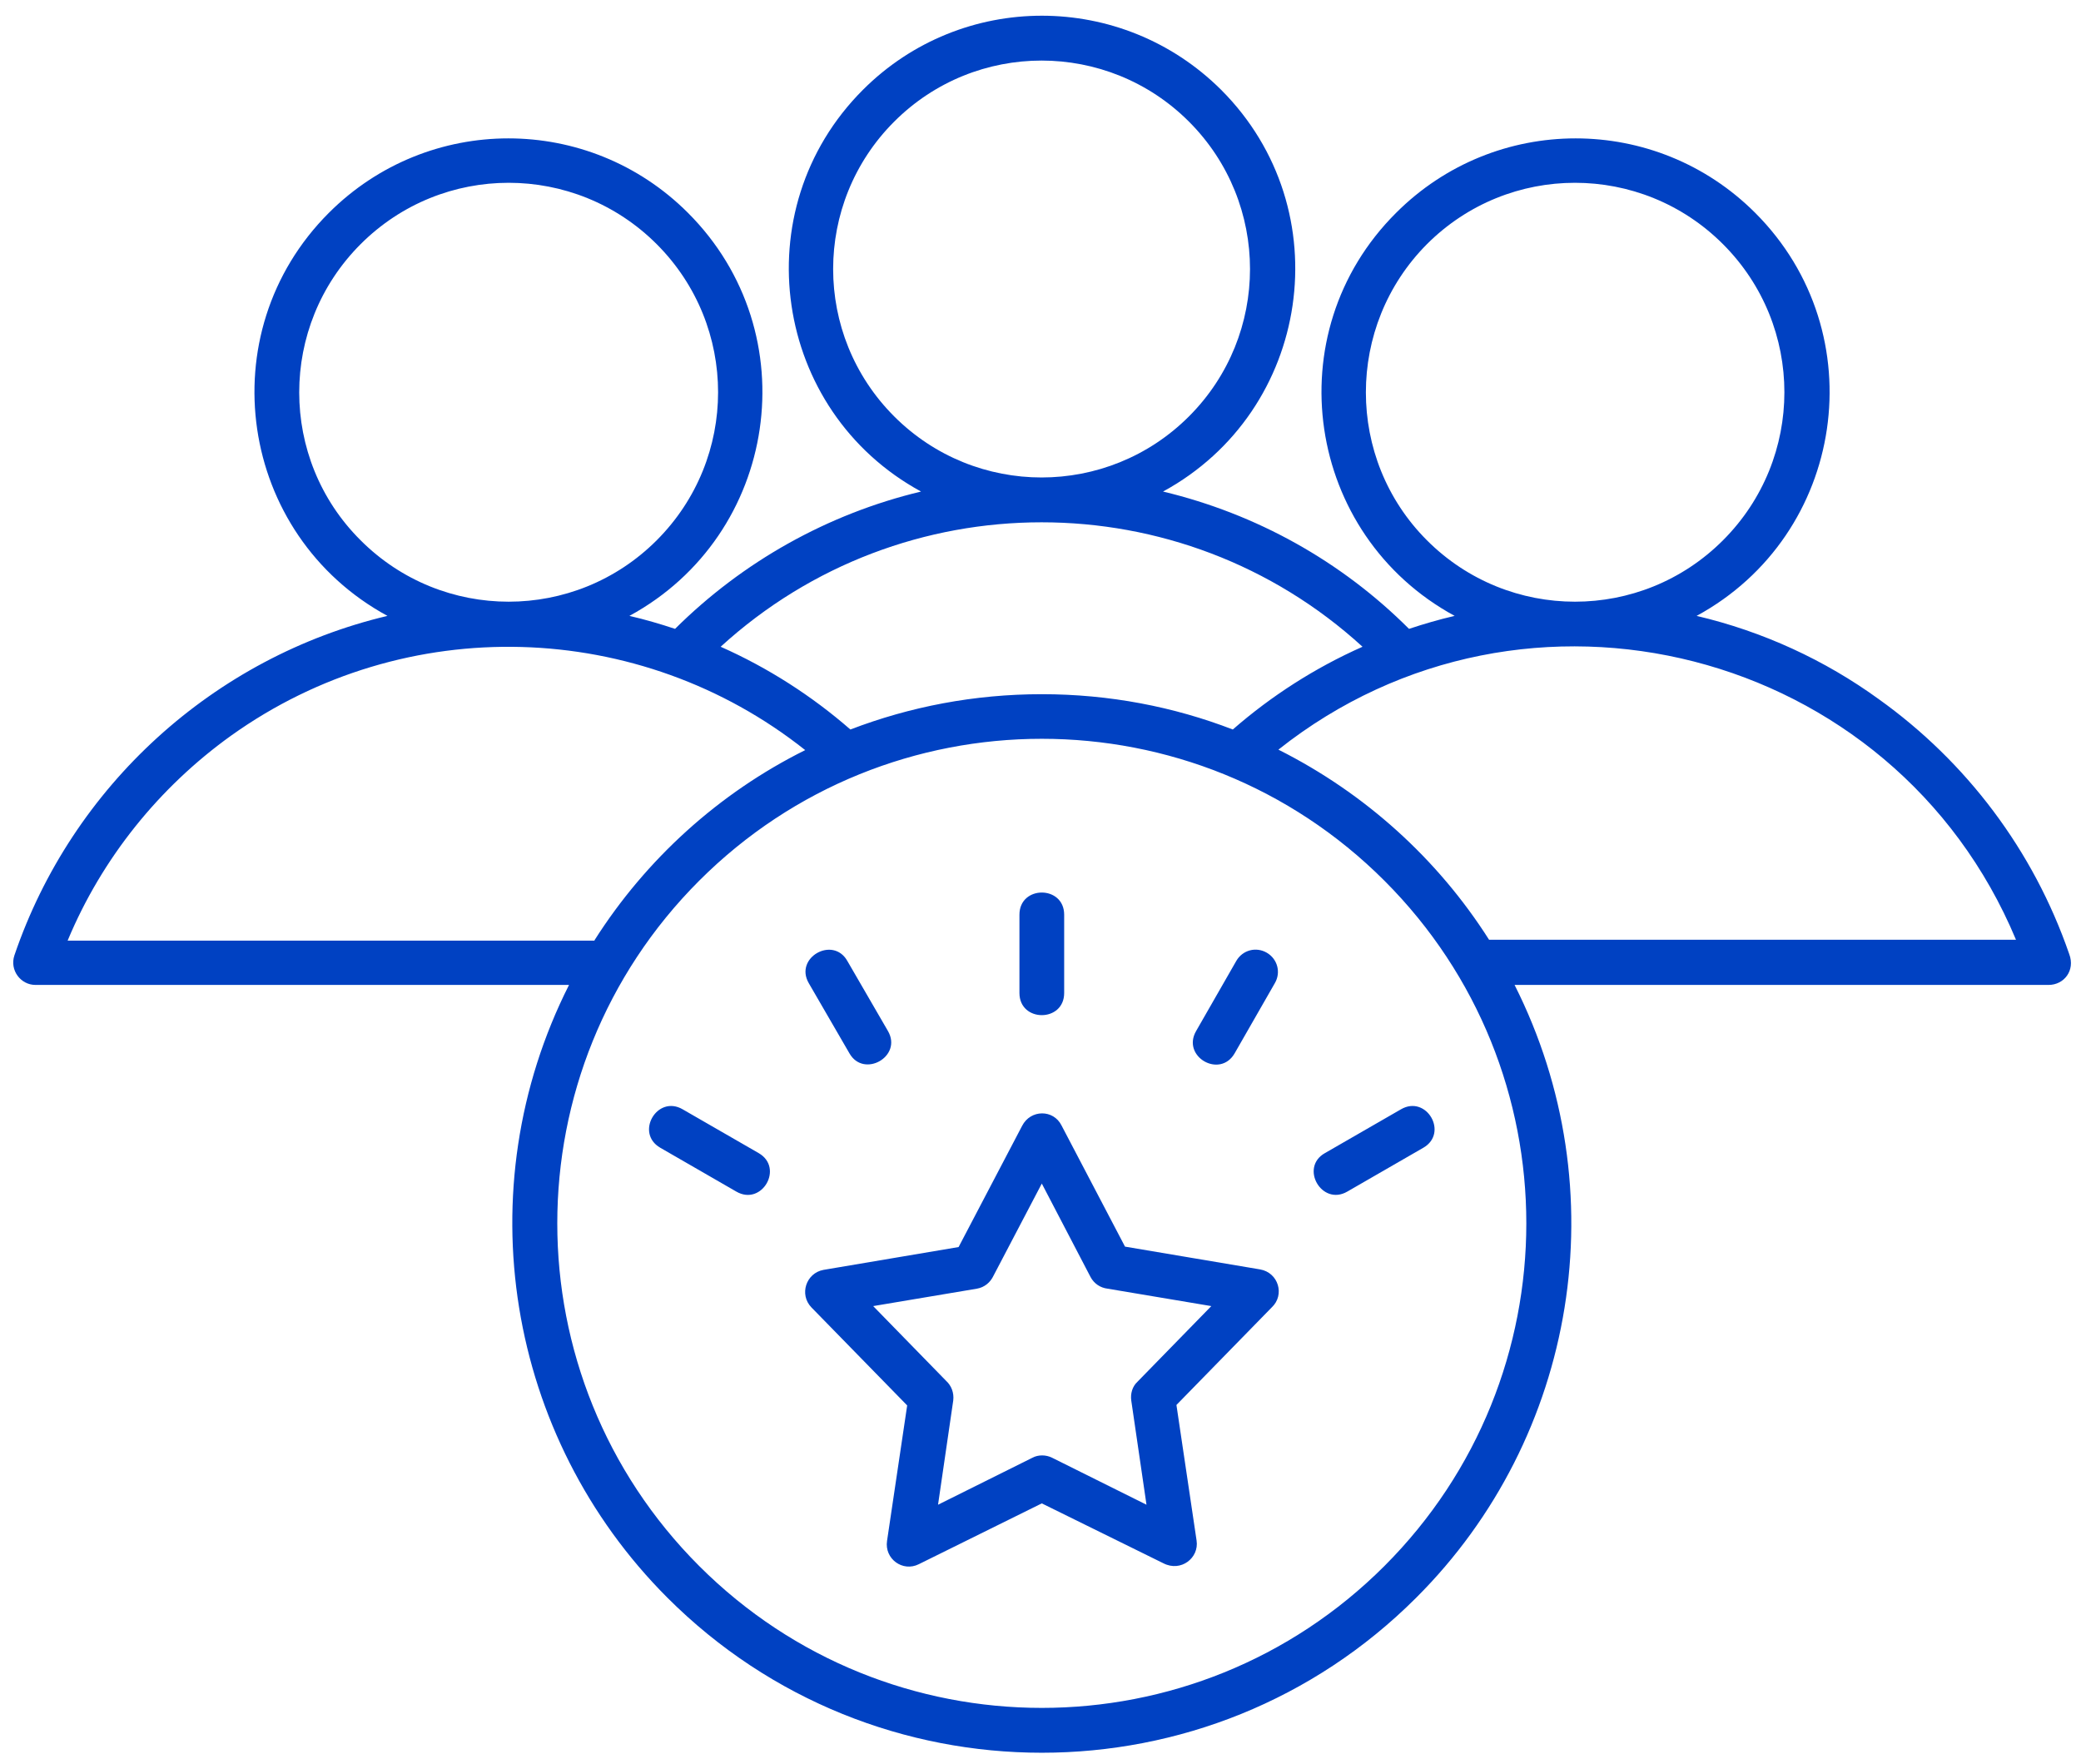 <svg width="59" height="50" viewBox="0 0 59 50" fill="none" xmlns="http://www.w3.org/2000/svg">
<path d="M28.903 25.931C28.903 25.094 30.171 25.094 30.171 25.931V28.151C30.171 28.988 28.903 28.988 28.903 28.151V25.931ZM39.72 31.448C40.443 31.029 41.077 32.12 40.354 32.538L38.198 33.781C37.475 34.2 36.841 33.096 37.564 32.69L39.72 31.448ZM35.053 27.238C35.231 26.933 35.611 26.832 35.916 27.009C36.22 27.187 36.322 27.567 36.144 27.872L35.003 29.863C34.584 30.585 33.494 29.951 33.912 29.229L35.053 27.238ZM18.72 32.538C17.997 32.12 18.631 31.029 19.354 31.448L21.51 32.69C22.233 33.109 21.599 34.2 20.876 33.781L18.72 32.538ZM22.93 27.872C22.512 27.149 23.615 26.527 24.021 27.238L25.175 29.229C25.593 29.951 24.49 30.573 24.084 29.863L22.93 27.872ZM30.095 31.904L31.896 35.341L35.725 35.987C36.245 36.076 36.436 36.71 36.055 37.065L33.354 39.83L33.925 43.672C34.001 44.167 33.481 44.573 32.986 44.319L29.537 42.62L26.05 44.344C25.593 44.573 25.073 44.192 25.149 43.685L25.72 39.843L23.006 37.065C22.651 36.698 22.854 36.089 23.349 36L27.178 35.353L28.979 31.917C29.22 31.448 29.867 31.448 30.095 31.904ZM30.919 36.203L29.537 33.553L28.168 36.165C28.079 36.355 27.914 36.495 27.698 36.533L24.756 37.027L26.823 39.145C26.976 39.285 27.052 39.488 27.026 39.703L26.595 42.658L29.271 41.326C29.436 41.238 29.651 41.238 29.829 41.326L32.505 42.658L32.073 39.703C32.048 39.513 32.099 39.31 32.251 39.17L34.343 37.027L31.401 36.533C31.198 36.508 31.021 36.393 30.919 36.203ZM29.537 19.68C31.452 19.68 33.278 20.035 34.952 20.681C36.042 19.73 37.285 18.931 38.63 18.335C33.481 13.631 25.581 13.631 20.432 18.335C21.776 18.931 23.019 19.73 24.11 20.681C25.796 20.035 27.622 19.68 29.537 19.68ZM36.245 21.252C38.693 22.482 40.76 24.346 42.218 26.642H57.157C53.695 18.348 43.245 15.698 36.245 21.252ZM42.941 27.922C45.87 33.73 44.717 40.743 40.151 45.295C34.292 51.154 24.782 51.154 18.923 45.295C14.358 40.73 13.204 33.718 16.133 27.922H1.004C0.586 27.922 0.269 27.504 0.408 27.085C2.044 22.279 6.064 18.627 10.985 17.46C6.762 15.165 5.912 9.446 9.323 6.035C12.139 3.219 16.691 3.219 19.506 6.035C22.918 9.446 22.068 15.165 17.845 17.46C18.289 17.562 18.72 17.689 19.139 17.828C21.053 15.926 23.463 14.569 26.113 13.935C21.916 11.652 21.066 5.946 24.465 2.547C27.267 -0.255 31.807 -0.255 34.622 2.547C38.021 5.946 37.171 11.652 32.974 13.935C35.624 14.569 38.033 15.913 39.948 17.828C40.367 17.689 40.798 17.562 41.242 17.46C37.019 15.165 36.157 9.446 39.581 6.035C42.396 3.219 46.948 3.219 49.764 6.035C53.175 9.446 52.325 15.165 48.102 17.46C49.992 17.904 51.742 18.716 53.264 19.819C55.749 21.594 57.651 24.105 58.666 27.047C58.843 27.517 58.514 27.922 58.083 27.922H42.941ZM16.856 26.654C18.314 24.359 20.381 22.482 22.829 21.265C18.149 17.549 11.492 17.321 6.546 20.859C4.517 22.317 2.894 24.321 1.917 26.667H16.856V26.654ZM39.251 24.968C33.887 19.603 25.187 19.603 19.823 24.968C14.459 30.332 14.459 39.031 19.823 44.395C25.187 49.759 33.887 49.759 39.251 44.395C44.615 39.031 44.615 30.332 39.251 24.968ZM40.456 15.317C42.776 17.638 46.53 17.638 48.85 15.317C51.171 12.996 51.171 9.243 48.85 6.922C46.53 4.602 42.776 4.602 40.456 6.922C38.148 9.243 38.148 13.009 40.456 15.317ZM10.224 15.317C12.544 17.638 16.298 17.638 18.619 15.317C20.939 12.996 20.939 9.243 18.619 6.922C16.298 4.602 12.544 4.602 10.224 6.922C7.903 9.243 7.903 13.009 10.224 15.317ZM25.352 11.805C27.66 14.113 31.401 14.113 33.709 11.805C36.017 9.497 36.017 5.756 33.709 3.448C31.401 1.14 27.66 1.14 25.352 3.448C23.044 5.756 23.044 9.497 25.352 11.805Z" fill="#0041C2"/>
</svg>
